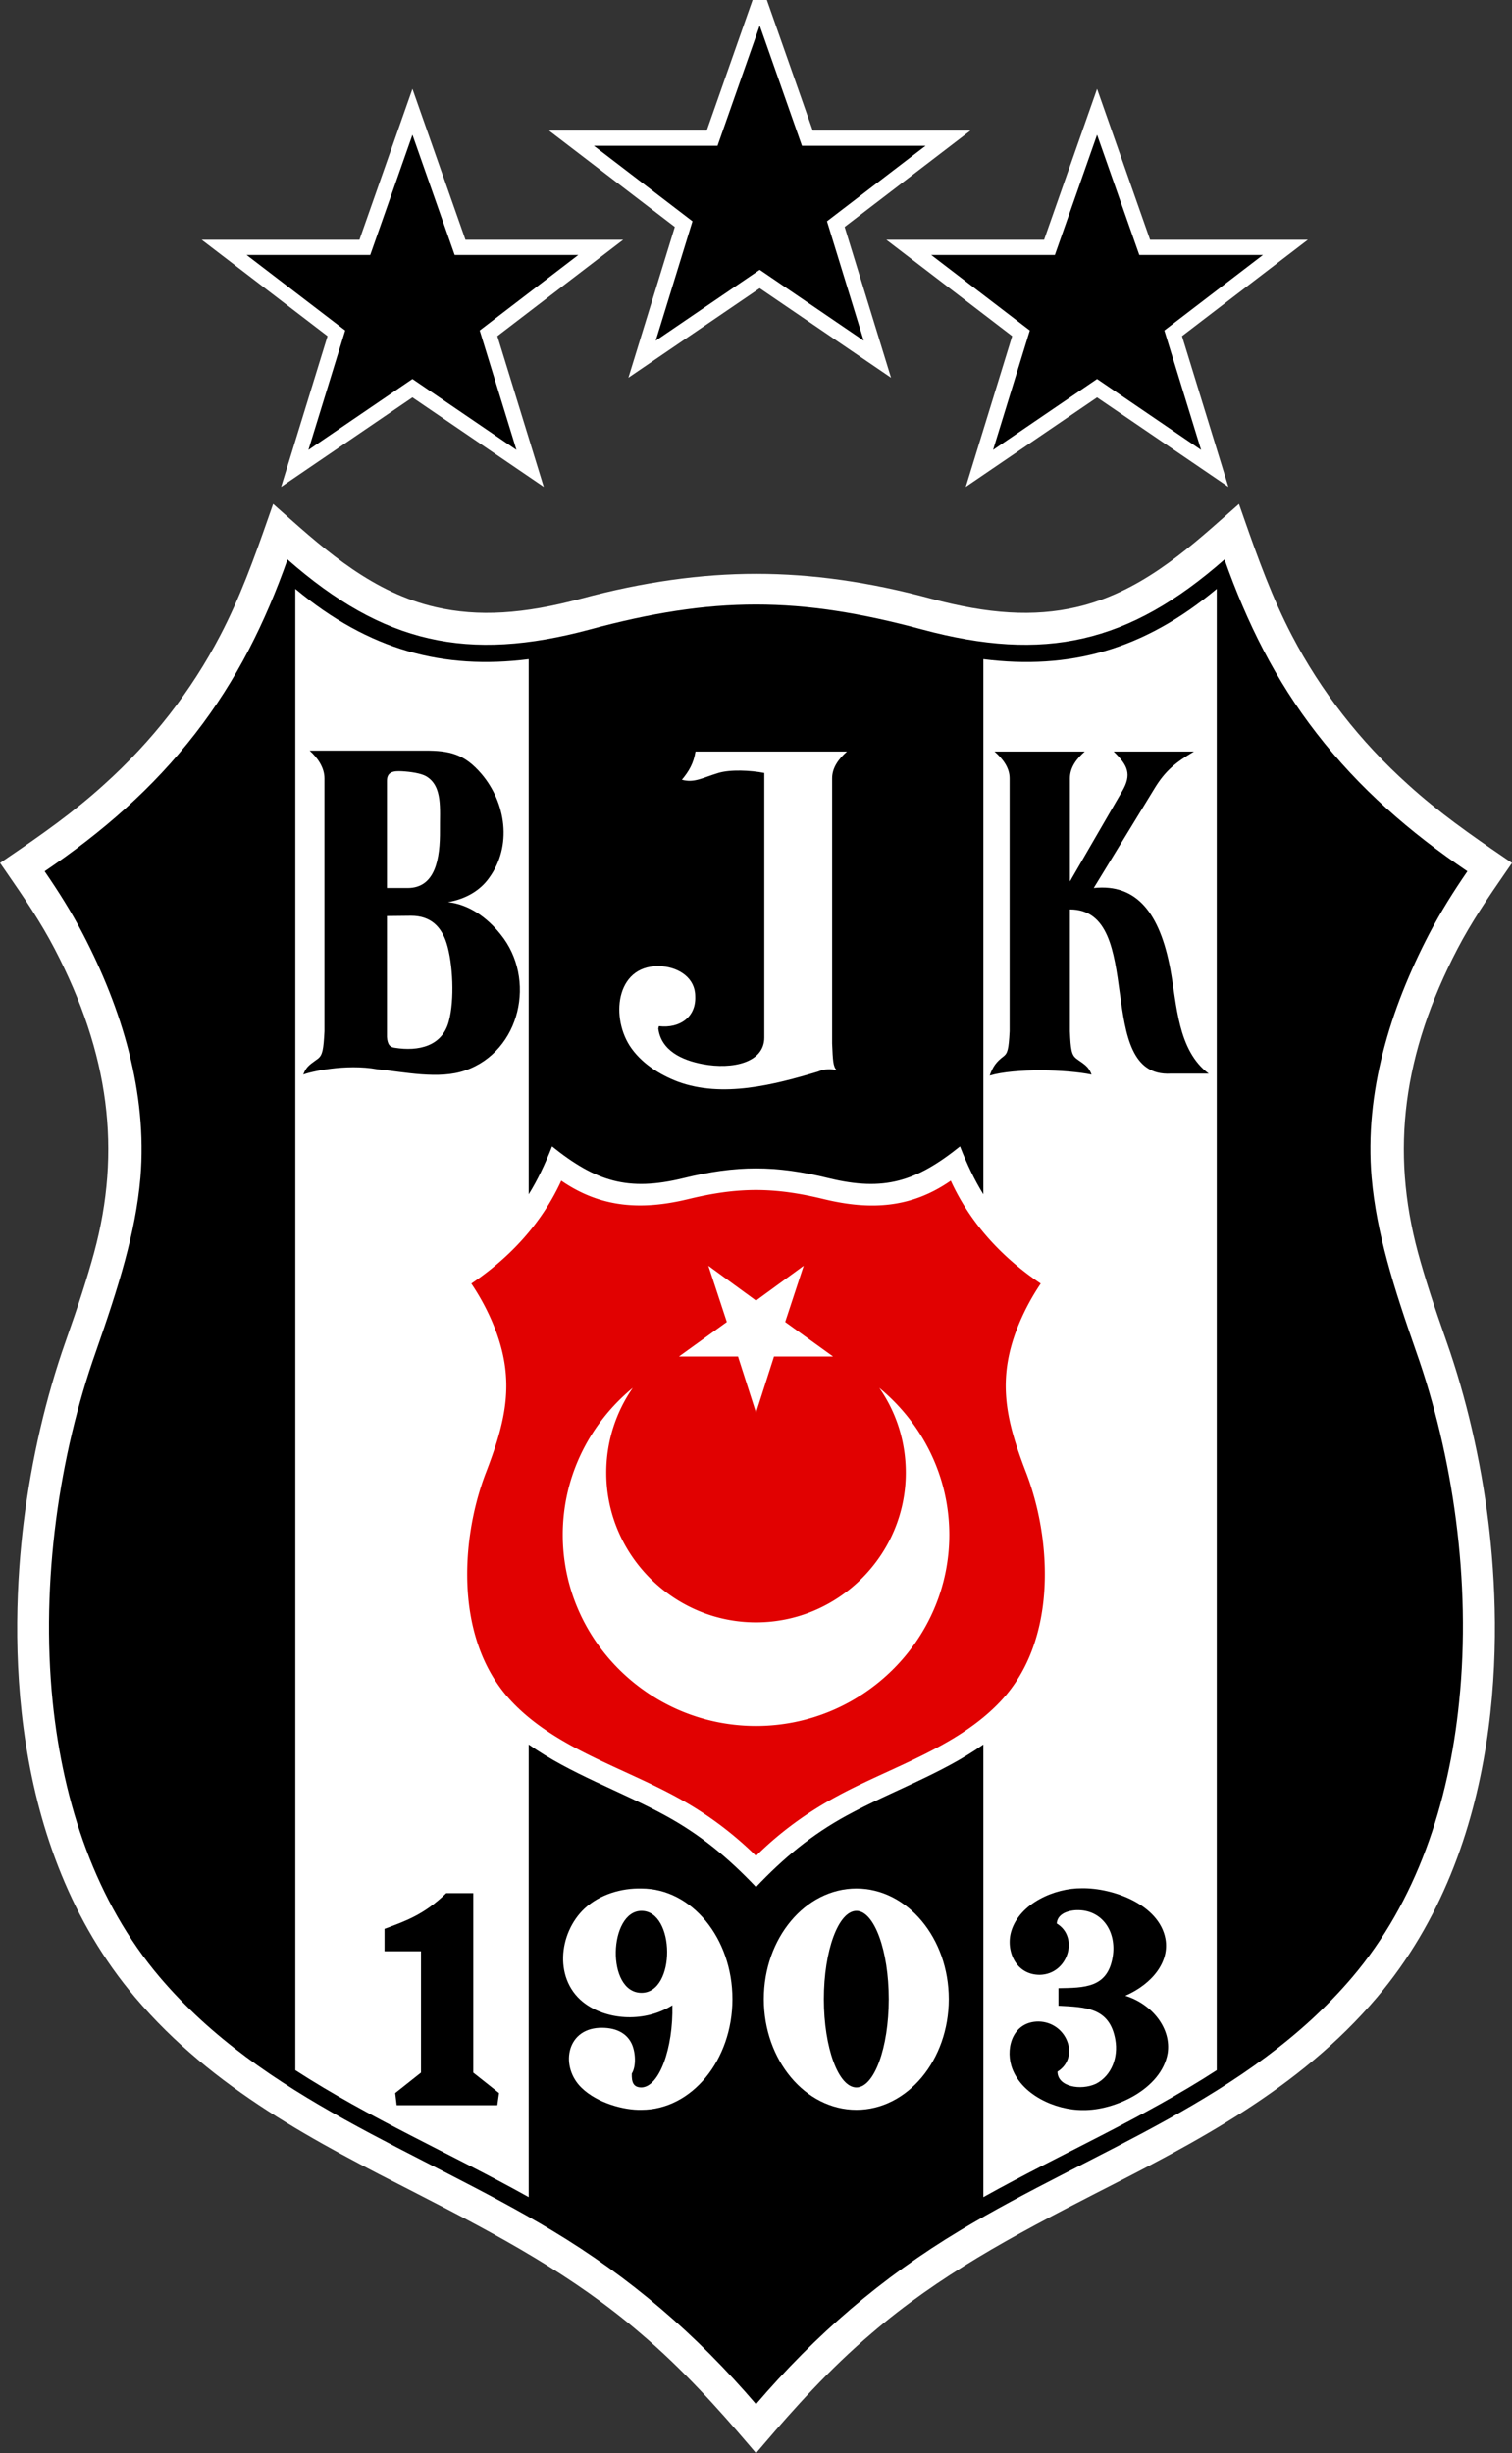 <svg xmlns="http://www.w3.org/2000/svg" viewBox="55.96 21.17 396.2 642.53"><rect x="55.96" y="21.17" width="396.2" height="642.53" fill="#333333" stroke="none"/><path d="m0 0 .537.775-.779.532C-3.101 3.254-6.12 5.363-8.867 7.866c-4.344 3.906-7.876 8.44-10.498 13.472-1.758 3.364-3.046 6.912-4.319 10.556l-.46 1.316-1.045-.924c-3.768-3.338-8.039-7.12-13.676-8.404-3.803-.873-7.922-.629-13.149.782-5.561 1.503-10.713 2.233-15.753 2.233-5.035 0-10.205-.73-15.808-2.233-5.228-1.411-9.343-1.656-13.151-.781-5.635 1.283-9.905 5.065-13.674 8.403l-1.044.925-.461-1.317c-1.268-3.636-2.553-7.178-4.318-10.557-2.622-5.03-6.154-9.564-10.503-13.476-2.744-2.5-5.763-4.609-8.621-6.554l-.779-.532.536-.775c1.664-2.403 3.142-4.584 4.379-6.955 4.954-9.496 6.09-18.239 3.575-27.515-.612-2.239-1.382-4.632-2.572-8-1.778-5.034-3.085-10.679-3.783-16.327-1.238-10.121-1.575-29.157 10.082-42.934 7.056-8.314 16.395-13.086 25.427-17.699 7.501-3.841 14.201-7.442 20.237-12.627 3.836-3.255 7.076-6.882 9.739-10.002l.712-.834.712.834c2.666 3.122 5.908 6.753 9.743 10.006 6.034 5.182 12.734 8.782 20.232 12.623 9.033 4.614 18.373 9.386 25.428 17.7C-.024-87.957-.36-68.919-1.597-58.796c-.697 5.638-2.006 11.284-3.783 16.327-1.171 3.309-1.965 5.777-2.572 7.997-2.512 9.285-1.377 18.029 3.574 27.517C-3.147-4.598-1.667-2.411 0 0" style="fill:#fff;fill-opacity:1;fill-rule:nonzero;stroke:none" transform="matrix(2.899 0 0 -2.899 450.608 249.441)"/><path d="M0 0c-5.384 6.285-11.34 11.427-18.438 15.69-12.065 7.252-26.085 11.846-35.469 22.899-5.757 6.79-8.724 15.647-9.669 24.877-1.098 10.899.616 22.327 3.89 31.577 2.043 5.847 3.604 10.747 4.044 15.779.636 7.692-1.692 15.274-5.209 22.02-1.032 1.978-2.198 3.824-3.45 5.648 5.186 3.516 9.78 7.493 13.624 12.46 3.737 4.813 6.308 10 8.33 15.713 8.659-7.604 16.283-9.296 27.316-6.33 11.119 3.011 18.942 3.011 30.063 0 11.031-2.966 18.656-1.274 27.314 6.33 2.022-5.713 4.594-10.9 8.33-15.713 3.844-4.967 8.438-8.944 13.623-12.46-1.252-1.824-2.416-3.67-3.449-5.648-3.516-6.746-5.867-14.328-5.208-22.02.44-5.032 2-9.932 4.044-15.779 3.273-9.25 4.987-20.678 3.867-31.577-.923-9.23-3.89-18.087-9.648-24.877-9.383-11.053-23.404-15.647-35.468-22.899C11.34 11.427 5.383 6.285 0 0" style="fill:#000;fill-opacity:1;fill-rule:nonzero;stroke:none" transform="matrix(2.899 0 0 -2.899 254.066 650.86)"/><path d="M0 0c6.966 3.89 14.416 7.142 21.096 11.472v133.831c-6.68-5.583-13.383-7.319-21.096-6.352V90.604c-.791 1.276-1.473 2.704-2.109 4.331-3.978-3.187-6.878-4.088-11.846-2.879-4.835 1.186-8.35 1.186-13.186 0-4.965-1.209-7.866-.308-11.844 2.879-.637-1.627-1.318-3.055-2.11-4.331v48.347c-7.714-.967-14.416.792-21.095 6.352V11.472C-55.511 7.142-48.061 3.89-41.095 0v40.896c3.759-2.659 8.284-4.197 12.35-6.417 3.188-1.735 5.714-3.845 8.198-6.46 2.484 2.615 5.01 4.725 8.197 6.46 4.065 2.22 8.591 3.758 12.35 6.417z" style="fill:#fff;fill-opacity:1;fill-rule:nonzero;stroke:none" transform="matrix(2.899 0 0 -2.899 313.634 596.643)"/><g style="fill:#e61c27;fill-opacity:1"><path d="M0 0c2.153 2.131 4.592 3.912 7.273 5.361 4.968 2.704 10.944 4.44 14.877 8.659 2.287 2.44 3.451 5.626 3.824 8.966.44 4.043-.262 8.285-1.581 11.691-1.869 4.857-2.681 8.527-.572 13.515a21 21 0 0 0 1.912 3.516c-3.495 2.352-6.373 5.45-8.13 9.295-3.604-2.504-7.297-2.679-11.472-1.669-4.506 1.099-7.757 1.099-12.262 0-4.176-1.01-7.868-.813-11.472 1.669-1.758-3.845-4.637-6.943-8.131-9.295a21 21 0 0 0 1.912-3.516c2.109-4.988 1.297-8.658-.572-13.515-1.318-3.406-2.021-7.648-1.582-11.691.373-3.34 1.539-6.526 3.824-8.966 3.934-4.219 9.911-5.955 14.878-8.659A31.8 31.8 0 0 0 0 0" style="fill:#e10101;fill-opacity:1;fill-rule:nonzero;stroke:none" transform="matrix(2.899 0 0 -2.899 254.066 507.259)"/></g><path d="m0 0 1.625 5.076h5.34L2.636 8.197l1.67 5.076L0 10.13l-4.308 3.143 1.67-5.076-4.329-3.121h5.341z" style="fill:#fff;fill-opacity:1;fill-rule:nonzero;stroke:none" transform="matrix(2.899 0 0 -2.899 254.066 391.18)"/><path d="M0 0c3.867-3.187 6.329-7.955 6.329-13.273 0-9.516-7.868-17.273-17.471-17.273s-17.47 7.757-17.47 17.273c0 5.318 2.461 10.086 6.328 13.273a13.4 13.4 0 0 1-2.396-7.67c0-7.427 6.089-13.515 13.538-13.515 7.45 0 13.538 6.088 13.538 13.515C2.396-4.812 1.516-2.176 0 0" style="fill:#fff;fill-opacity:1;fill-rule:nonzero;stroke:none" transform="matrix(2.899 0 0 -2.899 286.367 384.682)"/><path d="M0 0c-1.625 0-2.944-3.581-2.944-7.976S-1.625-15.954 0-15.954c1.604 0 2.923 3.583 2.923 7.978S1.604 0 0 0m0 2.022c4.593 0 8.35-4.483 8.35-9.998 0-5.516-3.757-9.999-8.35-9.999-4.615 0-8.373 4.483-8.373 9.999 0 5.515 3.758 9.998 8.373 9.998" style="fill:#fff;fill-opacity:1;fill-rule:nonzero;stroke:none" transform="matrix(2.899 0 0 -2.899 280.376 521.66)"/><g style="fill:#000;fill-opacity:1"><path d="M0 0c2.57-.044 3.78-3.231 1.714-4.527 0-1.363 2.088-1.737 3.473-1.1 1.449.748 2.021 2.439 1.757 3.956-.505 2.967-2.724 2.967-5.142 3.098V3.01c2.307.044 4.439 0 4.9 2.835.374 2.264-.944 4.285-3.273 4.219-.925-.043-1.738-.418-1.781-1.209C3.692 7.625 2.66 4.262.11 4.218c-2.198 0-3.099 2.22-2.571 3.956.768 2.505 3.911 3.89 6.373 3.868 2.813.044 6.987-1.472 7.559-4.571.374-2.021-1.12-4.044-3.625-5.142 2.46-.769 4.175-2.989 3.823-5.208C11.098-6.109 6.878-8.044 4.022-8 1.517-8.021-1.67-6.593-2.461-4-2.989-2.198-2.22 0 0 0" style="fill:#000;fill-opacity:1;fill-rule:nonzero;stroke:none" transform="matrix(2.899 0 0 -2.899 328.095 550.643)"/></g><path d="M0 0c.417.659.351 2-.044 2.768-.462.902-1.429 1.429-2.901 1.363-3.034-.154-3.516-3.582-1.582-5.428C-3.121-2.659-.703-3.318.878-3.274c4.528 0 8.22 4.482 8.22 9.999 0 5.514-3.692 9.998-8.22 9.998-1.823.044-3.758-.527-5.142-1.802-2.396-2.242-2.813-6.57.089-8.635 2.109-1.495 5.405-1.65 7.844-.111.088-3.889-1.187-7.384-2.791-7.428C.131-1.253-.023-.769 0 0m.878 14.701c3.056 0 3.121-7.405 0-7.405-3.231 0-2.966 7.405 0 7.405" style="fill:#fff;fill-opacity:1;fill-rule:nonzero;stroke:none" transform="matrix(2.899 0 0 -2.899 221.51 564.278)"/><g style="fill:#000;fill-opacity:1"><path d="M0 0h-9.098l-.132 1.098 2.33 1.847V13.91h-3.297v2.022c1.802.681 3.56 1.252 5.582 3.231h2.439V2.945l2.33-1.847z" style="fill:#000;fill-opacity:1;fill-rule:nonzero;stroke:none" transform="matrix(2.899 0 0 -2.899 186.278 572.56)"/></g><g style="fill:#000;fill-opacity:1"><path d="M0 0c2.087-.33 4.284.109 4.877 2.438.507 1.869.374 5.166-.219 7.033-.461 1.429-1.384 2.461-3.207 2.461l-2.177-.022V.989C-.681.285-.44.044 0 0m-.726 24.107v-9.669h1.869c2.527 0 2.945 2.681 2.922 5.252-.022 1.89.264 3.934-1.231 4.835-.482.286-1.428.417-2.198.461-.769.044-1.362-.044-1.362-.879m-.878-26.041c-2.857.528-6.11-.242-6.682-.483.287.813.748.989 1.342 1.45.395.33.483.79.57 2.462v22.853c0 .989-.636 1.869-1.34 2.506H2.704c2.218 0 3.559-.286 5.119-2.11 2.198-2.593 2.813-6.505.659-9.427-.792-1.099-2.065-1.869-3.691-2.154 1.867-.198 3.516-1.362 4.745-2.9 3.276-4.021 1.825-10.57-3.185-12.306-2.374-.836-5.517-.133-7.955.109" style="fill:#000;fill-opacity:1;fill-rule:nonzero;stroke:none" transform="matrix(2.899 0 0 -2.899 159.457 295.615)"/></g><path d="M0 0h13.69c-.724-.638-1.34-1.429-1.34-2.418v-23.953c.066-1.56.087-2.11.418-2.417-.55.131-1.099.131-1.714-.132-3.956-1.187-8.615-2.395-12.658-.901-1.671.638-3.34 1.691-4.352 3.253-1.78 2.812-1.121 7.493 2.967 7.163 1.539-.133 2.966-1.077 2.966-2.702.088-1.869-1.384-2.924-3.273-2.704-.023 0-.045-.198-.066-.198.24-1.999 2.132-2.878 4.021-3.23 2.682-.506 5.56.132 5.56 2.395v23.909c-1.253.243-3.054.331-4.154 0-1.45-.44-2.175-.922-3.295-.614C-.593-1.781-.176-1.078 0 0" style="fill:#fff;fill-opacity:1;fill-rule:nonzero;stroke:none" transform="matrix(2.899 0 0 -2.899 238.202 218.016)"/><g style="fill:#000;fill-opacity:1"><path d="m0 0 4.724 8.153c.88 1.516.527 2.329-.769 3.583h7.253c-1.627-.968-2.573-1.715-3.539-3.297L2.153-.593c3.911.418 5.978-2.308 6.922-7.318.593-3.143.637-7.339 3.473-9.449H9.119C2-17.756 6.988-2.527 0-2.527v-11.009c.066-1.672.153-2.132.57-2.462.594-.461 1.099-.637 1.385-1.449-2.241.46-6.879.592-9.208-.089.286.813.616 1.252 1.232 1.714.395.307.482.614.571 2.286V9.317c0 .99-.638 1.781-1.363 2.419H1.34C.614 11.098 0 10.307 0 9.317Z" style="fill:#000;fill-opacity:1;fill-rule:nonzero;stroke:none" transform="matrix(2.899 0 0 -2.899 336.316 252.039)"/></g><g style="fill:#000;fill-opacity:1;stroke:#fff;stroke-width:1.375;stroke-miterlimit:4;stroke-dasharray:none;stroke-opacity:1"><path d="M0 0h-12.717l-4.304 12.245L-21.323 0h-12.718l10.144-7.764-3.759-12.207 10.635 7.246 10.635-7.246-3.757 12.207z" style="fill:#000;fill-opacity:1;fill-rule:nonzero;stroke:#fff;stroke-width:1.375;stroke-miterlimit:4;stroke-dasharray:none;stroke-opacity:1" transform="matrix(2.899 0 0 -2.899 392.778 85.96)"/></g><g style="fill:#000;fill-opacity:1;stroke:#fff;stroke-width:1.375;stroke-miterlimit:4;stroke-dasharray:none;stroke-opacity:1"><path d="M0 0h-12.717l-4.304 12.245L-21.323 0h-12.718l10.144-7.764-3.759-12.207 10.635 7.246 10.635-7.246-3.757 12.207z" style="fill:#000;fill-opacity:1;fill-rule:nonzero;stroke:#fff;stroke-width:1.375;stroke-miterlimit:4;stroke-dasharray:none;stroke-opacity:1" transform="matrix(2.899 0 0 -2.899 213.378 85.96)"/></g><g style="fill:#000;fill-opacity:1;stroke:#fff;stroke-width:1.375;stroke-miterlimit:4;stroke-dasharray:none;stroke-opacity:1"><path d="M0 0h-12.717l-4.304 12.245L-21.323 0h-12.718l10.144-7.764-3.759-12.207 10.635 7.246 10.635-7.246-3.757 12.207z" style="fill:#000;fill-opacity:1;fill-rule:nonzero;stroke:#fff;stroke-width:1.375;stroke-miterlimit:4;stroke-dasharray:none;stroke-opacity:1" transform="matrix(2.899 0 0 -2.899 304.378 57.36)"/></g></svg>